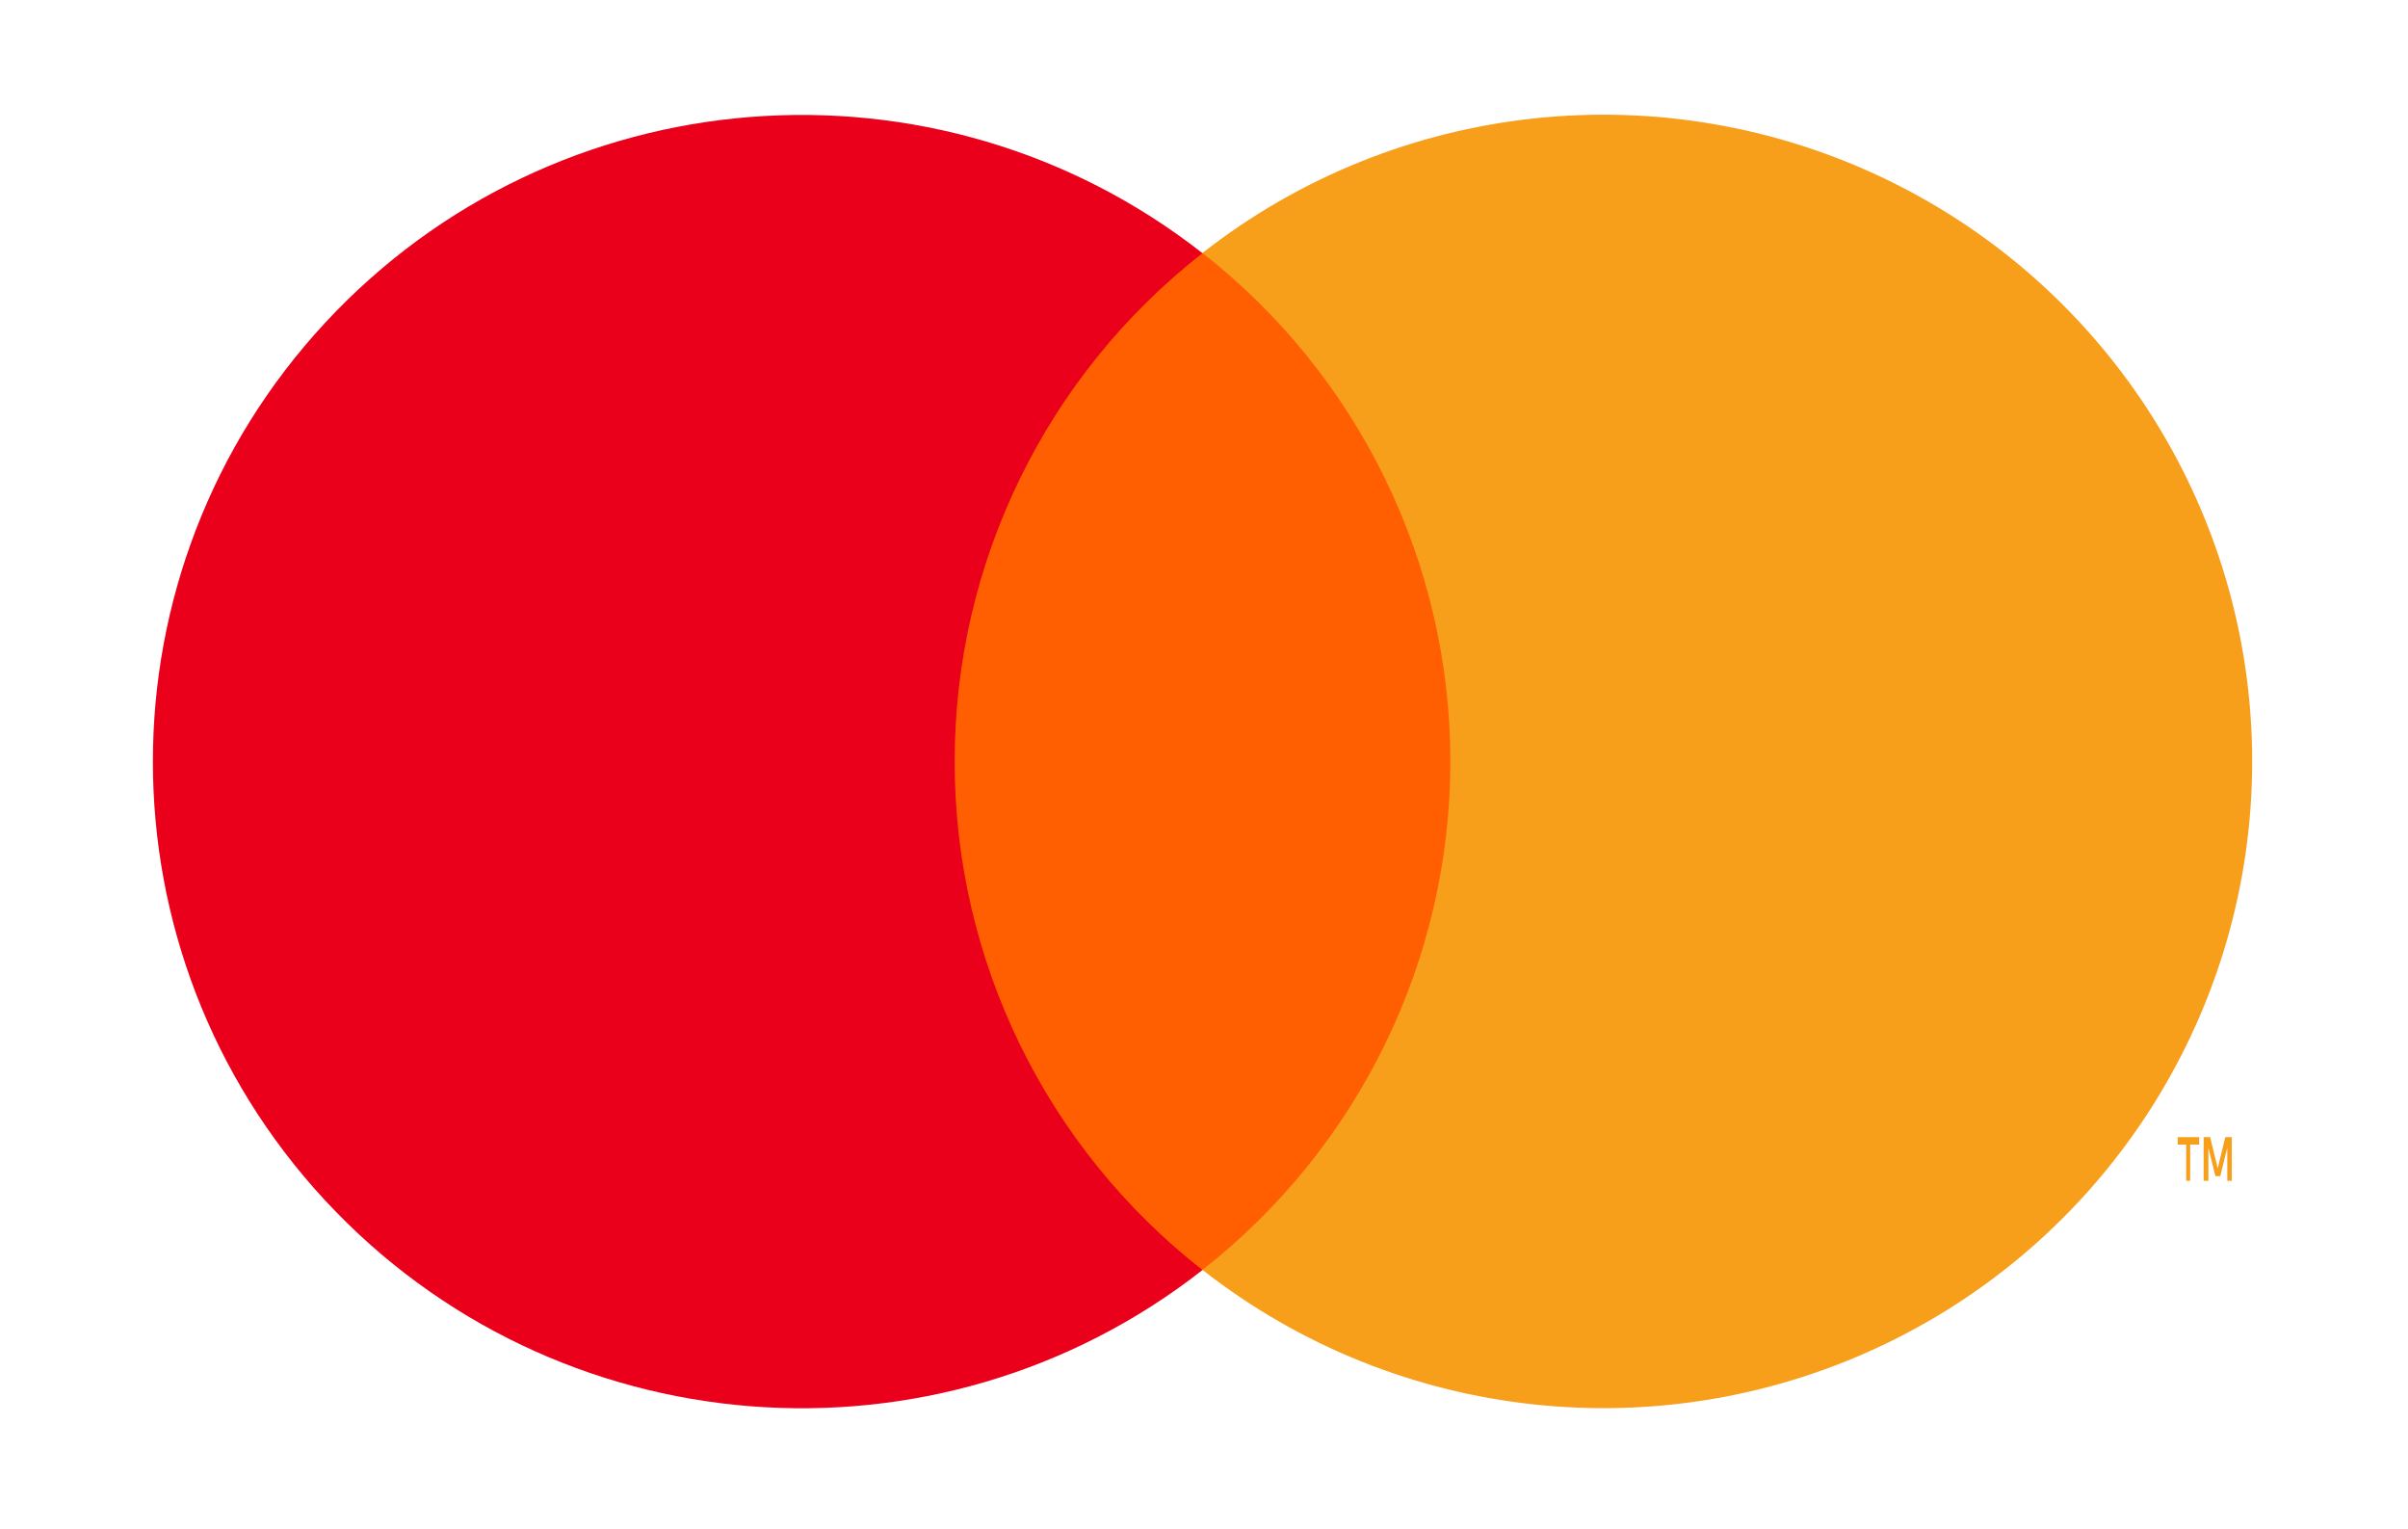 <?xml version="1.0" encoding="utf-8"?>
<svg xmlns="http://www.w3.org/2000/svg" width="63" height="40" viewBox="0 0 63 40" fill="none">
<path d="M39.636 6.618H23.295V33.215H39.636V6.618Z" fill="#FF5F00"/>
<path d="M24.977 19.918C24.973 14.729 27.364 9.826 31.46 6.622C24.501 1.172 14.508 1.966 8.503 8.446C2.499 14.925 2.499 24.916 8.503 31.395C14.508 37.875 24.501 38.669 31.46 33.219C27.363 30.014 24.972 25.109 24.977 19.918Z" fill="#EB001B"/>
<path d="M57.301 30.885V29.938H57.536V29.742H56.975V29.938H57.197V30.885H57.301ZM58.39 30.885V29.742H58.22L58.022 30.559L57.824 29.742H57.654V30.885H57.777V30.02L57.961 30.763H58.088L58.272 30.02V30.885H58.39ZM58.923 19.918C58.923 26.394 55.212 32.301 49.367 35.131C43.522 37.961 36.569 37.217 31.46 33.214C35.554 30.008 37.945 25.105 37.945 19.916C37.945 14.726 35.554 9.824 31.46 6.617C36.569 2.615 43.522 1.871 49.367 4.701C55.212 7.53 58.923 13.438 58.923 19.913V19.918Z" fill="#F79E1B"/>
</svg>